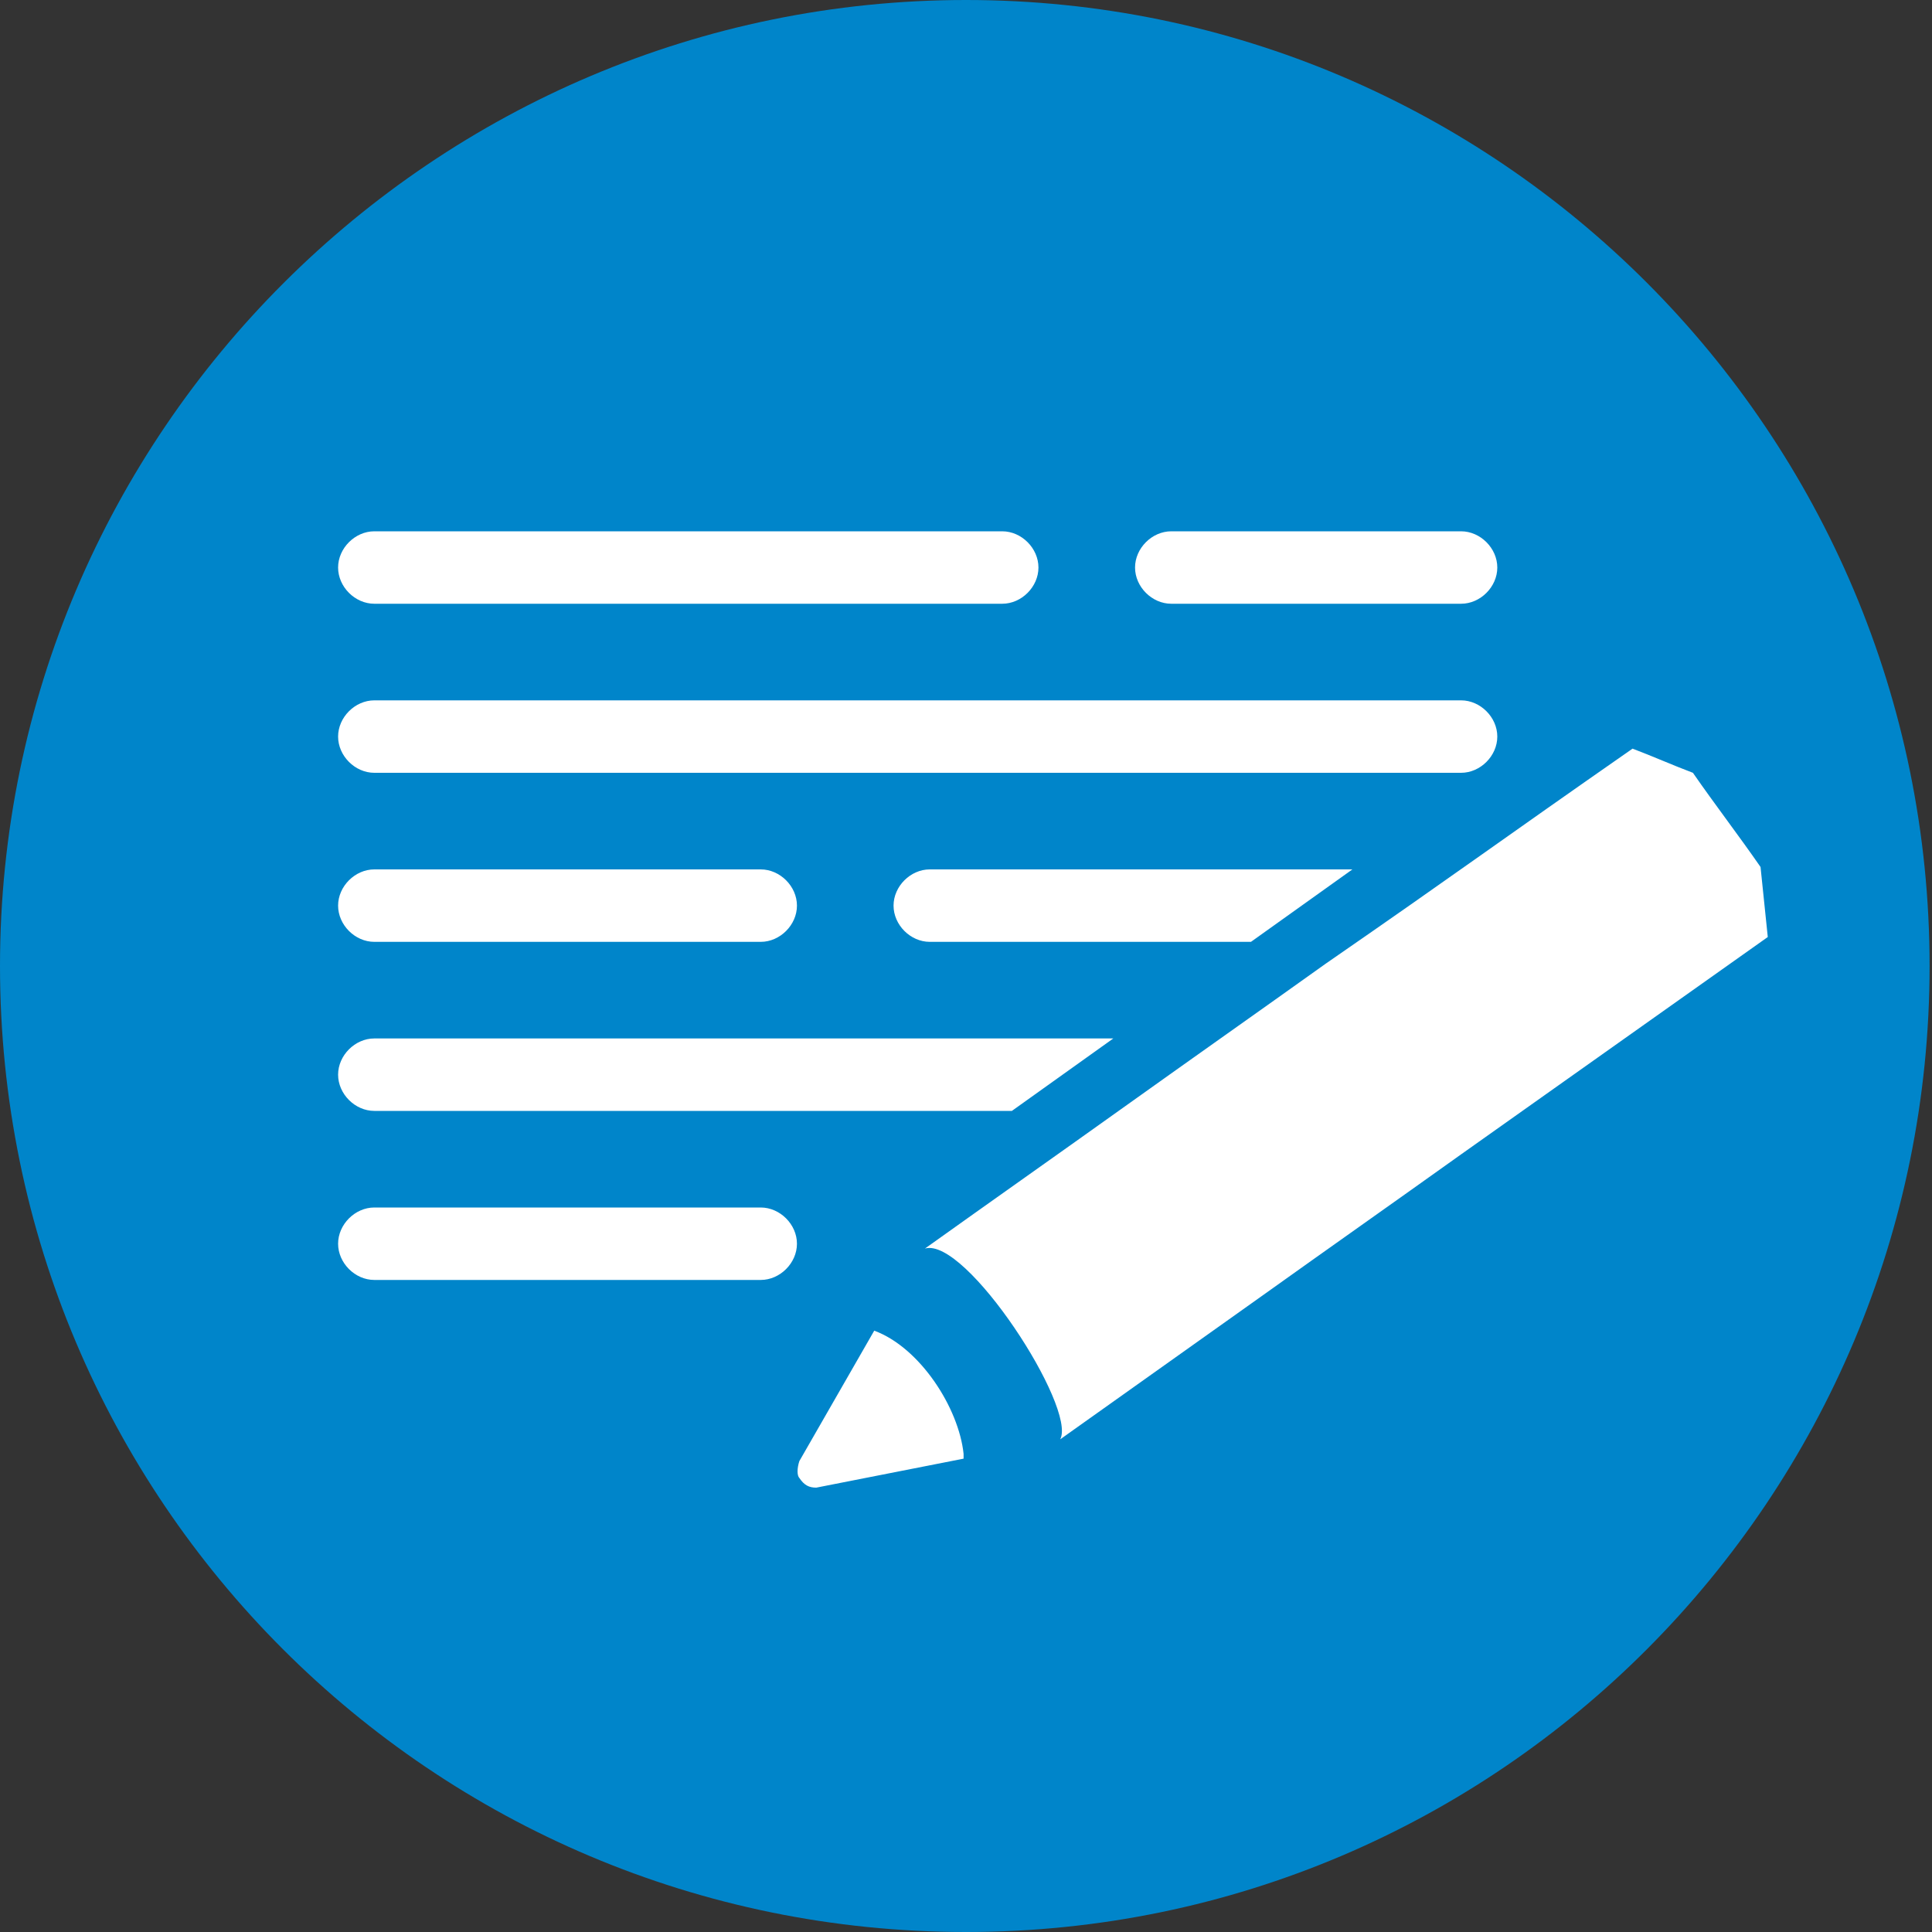 <?xml version="1.0" encoding="utf-8"?>
<!-- Generator: Adobe Illustrator 23.1.1, SVG Export Plug-In . SVG Version: 6.00 Build 0)  -->
<svg version="1.1" id="Layer_2" xmlns="http://www.w3.org/2000/svg" xmlns:xlink="http://www.w3.org/1999/xlink" x="0px" y="0px"
	 viewBox="0 0 80 80" style="enable-background:new 0 0 80 80;" xml:space="preserve">
<rect x="0" y="0" width="80" height="80" fill="#333333" stroke="none"/>
<style type="text/css">
	.st0{fill:#0085CA;}
	.st1{fill-rule:evenodd;clip-rule:evenodd;fill:#FFFFFF;}
</style>
<g id="Page-1">
	<g transform="translate(-430, -3114)">
		<g id="Group-16" transform="translate(430, 3112)">
			<g id="Group-15" transform="translate(0, 2)">
				<path id="Path" class="st0" d="M79.9,40C79.9,17.9,62,0,40,0S0,17.9,0,40s17.9,40,40,40S79.9,62,79.9,40z"/>
				<path id="Combined-Shape" class="st1" d="M33.1,60.5l3.1-5.4c1.9,0.7,3.5,3.2,3.7,5.1l0,0.2l-6.1,1.2c-0.3,0-0.5-0.1-0.7-0.4
					C33,61.1,33,60.8,33.1,60.5L33.1,60.5l3.1-5.4L33.1,60.5z M67.6,31c0.8,0.3,1.7,0.7,2.5,1c0.9,1.3,1.9,2.6,2.8,3.9
					c0.1,1,0.2,1.9,0.3,2.9c-5.5,3.9-7.2,5.1-12.7,9c-2.8,2-5.5,3.9-8.3,5.9l-8.3,5.9c0.7-1.3-3.9-8.4-5.6-7.9
					c2.8-2,5.5-3.9,8.3-5.9c2.8-2,5.5-3.9,8.3-5.9C60.4,36.1,62,34.9,67.6,31z M31.5,50c0.8,0,1.5,0.7,1.5,1.5S32.3,53,31.5,53h-16
					c-0.8,0-1.5-0.7-1.5-1.5s0.7-1.5,1.5-1.5H31.5z M46.1,43l-4.2,3H15.5c-0.8,0-1.5-0.7-1.5-1.5s0.7-1.5,1.5-1.5H46.1z M31.5,36
					c0.8,0,1.5,0.7,1.5,1.5S32.3,39,31.5,39h-16c-0.8,0-1.5-0.7-1.5-1.5s0.7-1.5,1.5-1.5H31.5z M56,36l-4.2,3H38.5
					c-0.8,0-1.5-0.7-1.5-1.5s0.7-1.5,1.5-1.5H56z M60.5,29c0.8,0,1.5,0.7,1.5,1.5S61.3,32,60.5,32h-45c-0.8,0-1.5-0.7-1.5-1.5
					s0.7-1.5,1.5-1.5H60.5z M41.5,22c0.8,0,1.5,0.7,1.5,1.5S42.3,25,41.5,25h-26c-0.8,0-1.5-0.7-1.5-1.5s0.7-1.5,1.5-1.5H41.5z
					 M60.5,22c0.8,0,1.5,0.7,1.5,1.5S61.3,25,60.5,25h-12c-0.8,0-1.5-0.7-1.5-1.5s0.7-1.5,1.5-1.5H60.5z"/>
			</g>
		</g>
	</g>
</g>
</svg>
